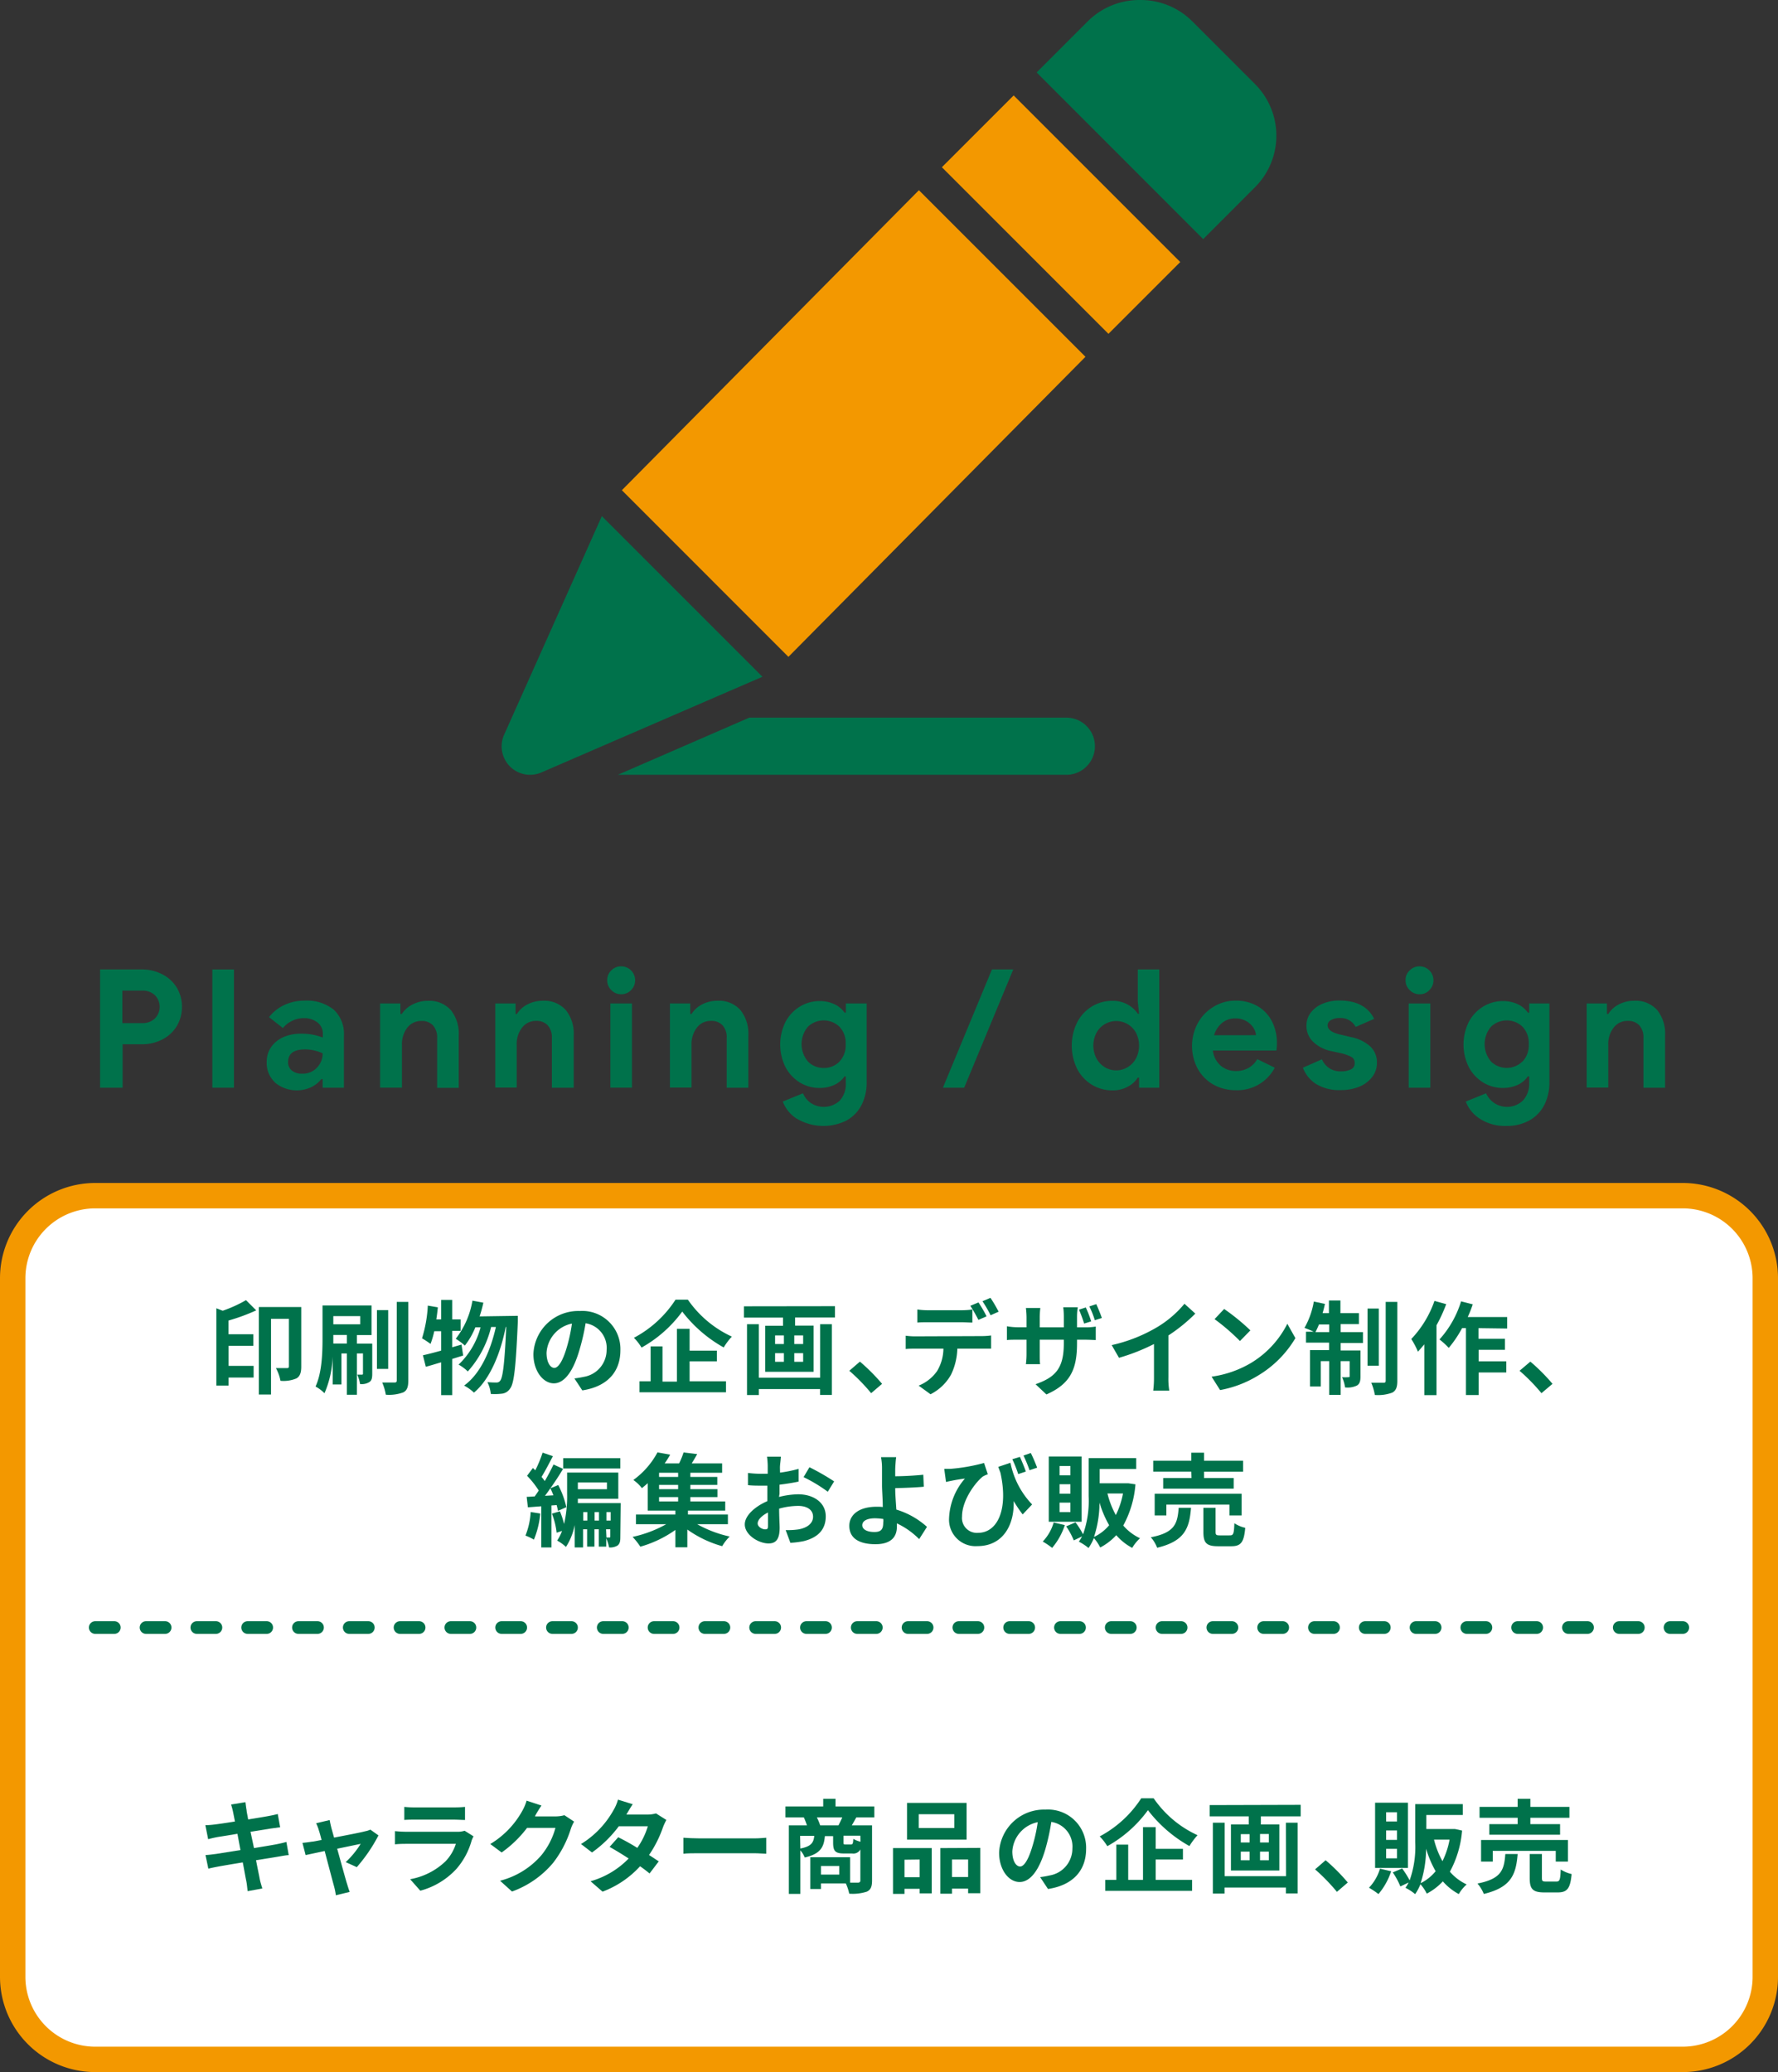<svg xmlns="http://www.w3.org/2000/svg" viewBox="0 0 280 326.27"><rect x="0" y="0" width="280" height="326.27" fill="#333333" stroke="none"/><defs><style>.cls-1{fill:#fff;}.cls-2{fill:#f39800;}.cls-3{fill:none;stroke:#00724b;stroke-linecap:round;stroke-linejoin:round;stroke-width:2px;stroke-dasharray:3 5;}.cls-4{fill:#00724b;}</style></defs><g id="レイヤー_2" data-name="レイヤー 2"><g id="Object"><rect class="cls-1" x="2" y="188.27" width="276" height="136" rx="13"/><path class="cls-2" d="M265,190.27a11,11,0,0,1,11,11v110a11,11,0,0,1-11,11H15a11,11,0,0,1-11-11v-110a11,11,0,0,1,11-11H265m0-4H15a15,15,0,0,0-15,15v110a15,15,0,0,0,15,15H265a15,15,0,0,0,15-15v-110a15,15,0,0,0-15-15Z"/><line class="cls-3" x1="15" y1="256.27" x2="265" y2="256.27"/></g><g id="Text"><path class="cls-4" d="M15.76,152.65h6.55a6.91,6.91,0,0,1,3.22.75,5.62,5.62,0,0,1,2.29,2.08,5.69,5.69,0,0,1,.83,3.05,5.79,5.79,0,0,1-.83,3.07,5.64,5.64,0,0,1-2.29,2.09,6.91,6.91,0,0,1-3.22.74h-3v6.84H15.76Zm6.65,8.45a2.73,2.73,0,0,0,2-.75,2.6,2.6,0,0,0,0-3.63,2.76,2.76,0,0,0-2-.74H19.27v5.12Z"/><path class="cls-4" d="M33.44,152.65h3.4v18.62h-3.4Z"/><path class="cls-4" d="M43.32,170.45A4.17,4.17,0,0,1,42,167.21a4,4,0,0,1,.7-2.34,4.64,4.64,0,0,1,1.92-1.56,6.66,6.66,0,0,1,2.71-.54,9.2,9.2,0,0,1,3.51.6v-.58A2.17,2.17,0,0,0,50,161a3.36,3.36,0,0,0-2.2-.68,4,4,0,0,0-1.81.43,4.14,4.14,0,0,0-1.44,1.13l-2.18-1.72a6.42,6.42,0,0,1,2.42-1.92,7.42,7.42,0,0,1,3.17-.68A6.77,6.77,0,0,1,52.58,159a5.2,5.2,0,0,1,1.58,4.11v8.16H50.81v-1.35H50.6A4.51,4.51,0,0,1,49,171.19a5.4,5.4,0,0,1-5.71-.74Zm6.62-2.36a3.21,3.21,0,0,0,.87-2.23,6.55,6.55,0,0,0-2.78-.62c-1.77,0-2.66.66-2.66,2a1.67,1.67,0,0,0,.58,1.32,2.41,2.41,0,0,0,1.63.5A3.05,3.05,0,0,0,49.94,168.09Z"/><path class="cls-4" d="M59.86,158h3.2v1.66h.21A4.24,4.24,0,0,1,65,158.15a5.17,5.17,0,0,1,2.37-.56A4.55,4.55,0,0,1,71,159.05a5.93,5.93,0,0,1,1.24,4v8.24h-3.4v-7.83a2.82,2.82,0,0,0-.65-2,2.36,2.36,0,0,0-1.82-.7,2.72,2.72,0,0,0-2.23,1.06,4.21,4.21,0,0,0-.84,2.68v6.76H59.86Z"/><path class="cls-4" d="M78,158h3.19v1.66h.21a4.24,4.24,0,0,1,1.69-1.52,5.17,5.17,0,0,1,2.37-.56,4.54,4.54,0,0,1,3.64,1.46,5.93,5.93,0,0,1,1.25,4v8.24H86.91v-7.83a2.82,2.82,0,0,0-.65-2,2.34,2.34,0,0,0-1.82-.7,2.68,2.68,0,0,0-2.22,1.06,4.15,4.15,0,0,0-.85,2.68v6.76H78Z"/><path class="cls-4" d="M96.27,155.9a2.13,2.13,0,0,1-.65-1.56,2.09,2.09,0,0,1,.65-1.54,2.12,2.12,0,0,1,1.56-.64,2.19,2.19,0,0,1,2.19,2.18,2.16,2.16,0,0,1-.64,1.56,2.07,2.07,0,0,1-1.55.65A2.09,2.09,0,0,1,96.27,155.9ZM96.12,158h3.4v13.26h-3.4Z"/><path class="cls-4" d="M105.5,158h3.2v1.66h.2a4.3,4.3,0,0,1,1.69-1.52,5.17,5.17,0,0,1,2.37-.56,4.52,4.52,0,0,1,3.64,1.46,5.93,5.93,0,0,1,1.25,4v8.24h-3.41v-7.83a2.77,2.77,0,0,0-.65-2,2.34,2.34,0,0,0-1.82-.7,2.68,2.68,0,0,0-2.22,1.06,4.21,4.21,0,0,0-.85,2.68v6.76h-3.4Z"/><path class="cls-4" d="M125.5,176.17a5.55,5.55,0,0,1-2.23-2.72l3.19-1.3a3.45,3.45,0,0,0,1.28,1.56,3.7,3.7,0,0,0,4.51-.41,3.92,3.92,0,0,0,.95-2.81v-1H133a4,4,0,0,1-1.64,1.35,5.48,5.48,0,0,1-2.31.47,5.92,5.92,0,0,1-3.06-.84,6.33,6.33,0,0,1-2.27-2.4,8,8,0,0,1,0-7.2,6.23,6.23,0,0,1,2.27-2.39,5.93,5.93,0,0,1,3.06-.85,5.48,5.48,0,0,1,2.31.47,4,4,0,0,1,1.64,1.35h.21V158h3.27v12.35a7.67,7.67,0,0,1-.83,3.69,5.79,5.79,0,0,1-2.37,2.41,8.2,8.2,0,0,1-7.77-.29Zm6.68-9a3.69,3.69,0,0,0,1-2.75,3.73,3.73,0,0,0-1-2.77,3.59,3.59,0,0,0-4.93,0,4.23,4.23,0,0,0,0,5.51,3.41,3.41,0,0,0,2.47,1A3.37,3.37,0,0,0,132.18,167.18Z"/><path class="cls-4" d="M156.21,152.65h3.36l-7.73,18.62h-3.35Z"/><path class="cls-4" d="M171.93,170.79a6.34,6.34,0,0,1-2.31-2.5,8.33,8.33,0,0,1,0-7.29,6.37,6.37,0,0,1,2.31-2.51,6.14,6.14,0,0,1,3.27-.9,4.78,4.78,0,0,1,2.39.59,4.46,4.46,0,0,1,1.59,1.44h.2l-.2-1.87v-5.1h3.38v18.62h-3.18v-1.59h-.2a4,4,0,0,1-1.58,1.43,4.84,4.84,0,0,1-2.4.58A6.14,6.14,0,0,1,171.93,170.79Zm5.63-2.74a3.6,3.6,0,0,0,1.33-1.38,4.45,4.45,0,0,0,0-4.06,3.54,3.54,0,0,0-6.21,0,4.37,4.37,0,0,0,0,4.06,3.58,3.58,0,0,0,1.32,1.38,3.48,3.48,0,0,0,3.56,0Z"/><path class="cls-4" d="M191.09,170.78a6.5,6.5,0,0,1-2.48-2.51,7.59,7.59,0,0,1,0-7.13,6.82,6.82,0,0,1,2.45-2.58,6.52,6.52,0,0,1,3.48-1,6.79,6.79,0,0,1,3.54.89,5.84,5.84,0,0,1,2.25,2.42,7.48,7.48,0,0,1,.76,3.4,7.16,7.16,0,0,1-.08,1.15H191a3.72,3.72,0,0,0,1.26,2.4,3.64,3.64,0,0,0,2.4.82,3.86,3.86,0,0,0,2-.51,3.8,3.8,0,0,0,1.34-1.36l2.75,1.35a6.64,6.64,0,0,1-6.16,3.54A7.09,7.09,0,0,1,191.09,170.78ZM197.8,163a2.7,2.7,0,0,0-.46-1.24,3.24,3.24,0,0,0-1.12-1,3.3,3.3,0,0,0-1.67-.4,3.18,3.18,0,0,0-2.1.71,4,4,0,0,0-1.26,1.94Z"/><path class="cls-4" d="M207.28,170.7a5.27,5.27,0,0,1-2.1-2.58l3-1.32a3.22,3.22,0,0,0,1.19,1.42,3.27,3.27,0,0,0,1.78.48,3.62,3.62,0,0,0,1.56-.3,1,1,0,0,0,.62-1,1,1,0,0,0-.57-1,6.59,6.59,0,0,0-1.72-.59l-1.56-.34a5.73,5.73,0,0,1-2.67-1.41,3.43,3.43,0,0,1-1.07-2.56,3.32,3.32,0,0,1,.69-2.06,4.47,4.47,0,0,1,1.87-1.4,6.71,6.71,0,0,1,2.61-.5c2.74,0,4.57,1,5.49,2.89l-2.91,1.27a2.65,2.65,0,0,0-2.5-1.4,2.59,2.59,0,0,0-1.4.33.93.93,0,0,0-.52.81q0,.94,1.77,1.41l2,.47a6.24,6.24,0,0,1,3,1.5,3.42,3.42,0,0,1,1,2.5,3.58,3.58,0,0,1-.74,2.25,4.83,4.83,0,0,1-2,1.52,7.31,7.31,0,0,1-2.85.55A7,7,0,0,1,207.28,170.7Z"/><path class="cls-4" d="M222,155.9a2.09,2.09,0,0,1-.65-1.56,2,2,0,0,1,.65-1.54,2.12,2.12,0,0,1,1.56-.64,2.19,2.19,0,0,1,2.18,2.18,2.12,2.12,0,0,1-.64,1.56,2,2,0,0,1-1.54.65A2.09,2.09,0,0,1,222,155.9Zm-.16,2.11h3.41v13.26h-3.41Z"/><path class="cls-4" d="M233.07,176.17a5.57,5.57,0,0,1-2.24-2.72l3.2-1.3a3.62,3.62,0,0,0,5.79,1.15,3.92,3.92,0,0,0,1-2.81v-1h-.21a4,4,0,0,1-1.64,1.35,5.51,5.51,0,0,1-2.31.47,5.9,5.9,0,0,1-3.06-.84,6.33,6.33,0,0,1-2.27-2.4,8,8,0,0,1,0-7.2,6.23,6.23,0,0,1,2.27-2.39,5.91,5.91,0,0,1,3.06-.85,5.51,5.51,0,0,1,2.31.47,4,4,0,0,1,1.64,1.35h.21V158H244v12.35a7.79,7.79,0,0,1-.83,3.69,5.85,5.85,0,0,1-2.37,2.41,7.34,7.34,0,0,1-3.58.84A7.23,7.23,0,0,1,233.07,176.17Zm6.68-9a3.69,3.69,0,0,0,1-2.75,3.73,3.73,0,0,0-1-2.77,3.59,3.59,0,0,0-4.93,0,4.23,4.23,0,0,0,0,5.51,3.53,3.53,0,0,0,4.91,0Z"/><path class="cls-4" d="M249.87,158h3.19v1.66h.21a4.24,4.24,0,0,1,1.69-1.52,5.17,5.17,0,0,1,2.37-.56,4.54,4.54,0,0,1,3.64,1.46,5.93,5.93,0,0,1,1.25,4v8.24h-3.41v-7.83a2.82,2.82,0,0,0-.65-2,2.34,2.34,0,0,0-1.82-.7,2.68,2.68,0,0,0-2.22,1.06,4.15,4.15,0,0,0-.85,2.68v6.76h-3.4Z"/><path class="cls-4" d="M40.35,206.33a30.83,30.83,0,0,1-4.36,1.6v2.16H39.9v1.83H36v3.15h3.94v1.84H36v1.26H34.07V206l1,.39a20.8,20.8,0,0,0,3.67-1.67Zm7.09,8.87c0,.89-.18,1.52-.77,1.85a5.23,5.23,0,0,1-2.5.37,6.69,6.69,0,0,0-.72-2c.74,0,1.51,0,1.75,0s.3-.09.3-.3v-7.46H42.68v11.92H40.76V205.8h6.68Z"/><path class="cls-4" d="M58.62,216.32c0,.64-.08,1.07-.47,1.31a2.29,2.29,0,0,1-1.45.3,5,5,0,0,0-.45-1.48H57c.13,0,.16-.05.16-.17v-3.17H56.2v6.51H54.62v-6.51h-.85V218H52.39v-4.4a15.87,15.87,0,0,1-1.29,5.78,6,6,0,0,0-1.41-1.06c1-2.14,1.1-5.25,1.1-7.49v-5.27h7.72v4.66H56.2v1.35h2.42Zm-6.13-9.08v1.28h4.24v-1.28Zm2.13,4.31V210.2H52.49v1.35Zm6.51,4H59.36v-9.26h1.77ZM64.3,205v12.39c0,1-.21,1.55-.78,1.85a6.5,6.5,0,0,1-2.76.37,8.18,8.18,0,0,0-.57-1.92c.83,0,1.66,0,1.93,0s.36-.08.36-.33V205Z"/><path class="cls-4" d="M72.94,213.45c-.58.16-1.14.35-1.73.53v5.7H69.47v-5.17c-.87.25-1.67.51-2.41.7l-.46-1.81c.8-.17,1.78-.43,2.87-.73v-3.06H68.39a14.25,14.25,0,0,1-.59,2,14.77,14.77,0,0,0-1.34-.88,20.63,20.63,0,0,0,.91-5.15l1.58.27c-.06.64-.14,1.26-.24,1.9h.76v-3.07h1.74v3.07h1.33v1.81H71.21v2.58l1.47-.42Zm8.61-6.26s0,.64,0,.87c-.31,7.14-.59,9.75-1.2,10.55a1.76,1.76,0,0,1-1.25.83,9.31,9.31,0,0,1-1.81.05,5.32,5.32,0,0,0-.53-1.86,13.86,13.86,0,0,0,1.43.06.66.66,0,0,0,.59-.3c.4-.51.69-2.69.94-8.44h-.08c-.78,4-2.43,8.2-5,10.33a7.31,7.31,0,0,0-1.55-1.11c2.56-1.84,4.16-5.47,5-9.22h-.75a16.16,16.16,0,0,1-3.67,7,6.68,6.68,0,0,0-1.45-1.08A12.47,12.47,0,0,0,75.68,209h-.82a11.88,11.88,0,0,1-1.65,2.87,11.21,11.21,0,0,0-1.44-1.07,13.32,13.32,0,0,0,2.63-6l1.72.32a21.42,21.42,0,0,1-.59,2.16Z"/><path class="cls-4" d="M90.46,217.05c.61-.08,1.06-.16,1.47-.25a4.29,4.29,0,0,0,3.6-4.24,3.92,3.92,0,0,0-3.31-4.2,33.39,33.39,0,0,1-1,4.31c-.94,3.2-2.32,5.15-4,5.15S84,215.89,84,213.21a7.07,7.07,0,0,1,7.3-6.78,6,6,0,0,1,6.4,6.19c0,3.33-2,5.7-6,6.31Zm-1.23-4.8a26.31,26.31,0,0,0,.84-3.84,5,5,0,0,0-4,4.59c0,1.6.64,2.39,1.23,2.39S88.59,214.4,89.23,212.25Z"/><path class="cls-4" d="M108.33,204.65a17.08,17.08,0,0,0,6.92,5.81,10.17,10.17,0,0,0-1.28,1.71,21.27,21.27,0,0,1-6.53-5.65,20,20,0,0,1-6.41,5.67,7.94,7.94,0,0,0-1.2-1.54,17.63,17.63,0,0,0,6.55-6Zm.27,12.85h5.73v1.73H100.71V217.5h1.75V212h1.87v5.55h2.27v-8.31h2v3.43h4.29v1.68H108.6Z"/><path class="cls-4" d="M131.49,205.67v1.78h-6.28v1.28h2.91V216h-7.61v-7.25h2.8v-1.28h-6.15v-1.78Zm-2.33,2.84H131v11.14h-1.85v-.93H119.5v.94h-1.86V208.51h1.86v8.42h9.66Zm-7.1,3.12h1.39v-1.35h-1.39Zm0,2.8h1.39v-1.36h-1.39Zm4.42-4.15h-1.4v1.35h1.4Zm0,2.79h-1.4v1.36h1.4Z"/><path class="cls-4" d="M137.19,219.37a29.5,29.5,0,0,0-3.44-3.53l1.67-1.44a30.31,30.31,0,0,1,3.49,3.5Z"/><path class="cls-4" d="M154.62,210.38a11.08,11.08,0,0,0,1.46-.1v2.08c-.4,0-1,0-1.46,0h-3.86a10,10,0,0,1-1,4.11,7.67,7.67,0,0,1-3.22,3.07l-1.87-1.36a6.47,6.47,0,0,0,2.9-2.29,7,7,0,0,0,1-3.53h-4.4c-.47,0-1.09,0-1.54.06v-2.1a11.17,11.17,0,0,0,1.54.1Zm-8.45-2.18c-.54,0-1.23,0-1.71.05v-2.06a12,12,0,0,0,1.71.12h5.23a12.47,12.47,0,0,0,1.73-.12v2.06c-.54,0-1.17-.05-1.73-.05Zm7.91-.37a23.46,23.46,0,0,0-1.27-2.22l1.28-.53c.4.59,1,1.6,1.27,2.19Zm1.92-.73a20.16,20.16,0,0,0-1.28-2.21l1.26-.53a20.47,20.47,0,0,1,1.28,2.18Z"/><path class="cls-4" d="M170.8,209a9.3,9.3,0,0,0,1.76-.12V211c-.35,0-.91-.05-1.75-.05h-1.2v.53c0,4-.94,6.38-4.82,8.09l-1.71-1.61c3.09-1.09,4.45-2.47,4.45-6.4v-.61h-3.79v2.17c0,.72,0,1.36.06,1.68h-2.24a12.43,12.43,0,0,0,.1-1.68v-2.17H160.3c-.8,0-1.38,0-1.73.06v-2.18a9.93,9.93,0,0,0,1.73.16h1.36v-1.6a13.59,13.59,0,0,0-.1-1.44h2.27a13.8,13.8,0,0,0-.09,1.46V209h3.79v-1.69a11.57,11.57,0,0,0-.09-1.47h2.29a9.33,9.33,0,0,0-.12,1.47V209Zm-.07-.59a21.29,21.29,0,0,0-.81-2.19l1.07-.35a17.59,17.59,0,0,1,.85,2.19Zm1.68-.53a13.61,13.61,0,0,0-.86-2.17l1.09-.36c.3.64.67,1.57.88,2.18Z"/><path class="cls-4" d="M184,216.88a11.17,11.17,0,0,0,.14,2.09h-2.53a16.36,16.36,0,0,0,.12-2.09v-5.25a31.27,31.27,0,0,1-5.51,2.17l-1.15-2a24.45,24.45,0,0,0,7.28-2.9,16.81,16.81,0,0,0,4.18-3.61l1.71,1.55a26.06,26.06,0,0,1-4.24,3.44Z"/><path class="cls-4" d="M196.91,214.67a15.14,15.14,0,0,0,5.82-6.23L204,210.7a16.91,16.91,0,0,1-5.92,5.92,17.39,17.39,0,0,1-5.94,2.26l-1.34-2.11A16.7,16.7,0,0,0,196.91,214.67Zm0-5.19-1.64,1.68a32.93,32.93,0,0,0-4-3.45l1.51-1.6A33.54,33.54,0,0,1,196.91,209.48Z"/><path class="cls-4" d="M211.13,209.75h3.51v1.72h-3.51v1.17h3.12v4.08c0,.73-.11,1.18-.57,1.45a3.39,3.39,0,0,1-1.86.29,5.92,5.92,0,0,0-.47-1.61,6.75,6.75,0,0,0,1,0c.14,0,.19,0,.19-.19v-2.34h-1.41v5.32h-1.81v-5.32H208v4h-1.7v-5.74h3v-1.17h-3.63v-1.72h1.2a14.84,14.84,0,0,0-1.44-.6,12.73,12.73,0,0,0,1.47-4.15l1.75.37c-.1.5-.23,1-.37,1.46h1v-2h1.81v2H214v1.72h-2.87Zm-1.81,0v-1.2h-1.61c-.18.45-.37.85-.55,1.2Zm7.81,5.29h-1.77v-9h1.77ZM220.05,205v12.43c0,1-.21,1.53-.79,1.85a6.45,6.45,0,0,1-2.75.37,8.64,8.64,0,0,0-.56-1.92c.82,0,1.65,0,1.92,0s.35-.08.35-.35V205Z"/><path class="cls-4" d="M227.75,205.35a24.31,24.31,0,0,1-1.53,3.33v11H224.3v-8c-.34.4-.68.8-1,1.16a12.76,12.76,0,0,0-1.05-2,16.59,16.59,0,0,0,3.65-6Zm5.08,3.78v1.68H237v1.73h-4.14v1.81h4.35v1.76h-4.35v3.55h-2V209.13h-.61a18.3,18.3,0,0,1-2.1,3.11,11.66,11.66,0,0,0-1.46-1.33,15.89,15.89,0,0,0,3.4-6l1.84.47a18.55,18.55,0,0,1-.79,2h6.21v1.81Z"/><path class="cls-4" d="M242.75,219.37a29.58,29.58,0,0,0-3.45-3.53L241,214.4a29.53,29.53,0,0,1,3.49,3.5Z"/><path class="cls-4" d="M85.08,238.32a14,14,0,0,1-1,4.11,8.61,8.61,0,0,0-1.33-.64,11.54,11.54,0,0,0,.82-3.71Zm1.76-1.27v6.61h-1.6v-6.48l-2.11.16-.19-1.65c.38,0,.8-.05,1.26-.06.21-.29.43-.61.64-.93A13.52,13.52,0,0,0,83,232.38l.92-1.23.38.36a19.09,19.09,0,0,0,1.15-2.78l1.62.56c-.58,1.1-1.23,2.37-1.79,3.26.19.23.37.45.51.66.53-.9,1-1.82,1.38-2.61l1.5.69c-.59,1-1.28,2.05-2,3.06l1.24-.52a14.3,14.3,0,0,1,1.28,3.49l-1.32.58c-.05-.27-.12-.58-.21-.91Zm.31-1.6c-.15-.38-.31-.77-.48-1.1-.29.41-.56.81-.85,1.18Zm10.54,6.6c0,.62-.06,1-.44,1.31a2.23,2.23,0,0,1-1.33.3,6.82,6.82,0,0,0-.45-1.44v1.31H94.3V240.8h-.69v2.73H92.46V240.8h-.64v2.86H90.51v-3.53a10,10,0,0,1-1.38,3.45,6.59,6.59,0,0,0-1.39-1,7,7,0,0,0,.77-1.52l-.85.28a12,12,0,0,0-.74-3l1.25-.37a12.22,12.22,0,0,1,.66,2,19.12,19.12,0,0,0,.48-4.79v-3.31h8.06V236H91c0,.22,0,.44,0,.68h6.75Zm0-12.44v1.62h-9v-1.62ZM91,233.43v1.06h4.58v-1.06Zm1.49,6v-1.34h-.64v1.34Zm1.84,0v-1.34h-.69v1.34Zm1.17-1.34v1.34h.67v-1.34Zm0,4H96c.08,0,.11,0,.11-.16V240.8h-.67Z"/><path class="cls-4" d="M109.79,240a18.48,18.48,0,0,0,5.12,1.94,7.4,7.4,0,0,0-1.18,1.52,17.58,17.58,0,0,1-5.49-2.62v2.8h-1.88v-2.74a17.9,17.9,0,0,1-5.52,2.64A10.68,10.68,0,0,0,99.62,242a19.16,19.16,0,0,0,5.3-2h-4.77v-1.52h6.21v-.62H102v-4.32c-.29.27-.59.52-.91.78a6.05,6.05,0,0,0-1.35-1.28,12.86,12.86,0,0,0,3.8-4.35l2,.36a15.82,15.82,0,0,1-.87,1.38h2.28a13.08,13.08,0,0,0,.7-1.73l2.14.26c-.27.51-.57,1-.86,1.47h4.79v1.47h-5v.66h4.24v1.25h-4.24v.67h4.26v1.25h-4.26v.69h5.49v1.44h-5.87v.62h6.29V240Zm-3-8.1h-3v.66h3Zm0,1.91h-3v.67h3Zm-3,2.61h3v-.69h-3Z"/><path class="cls-4" d="M122.68,235.71a13.08,13.08,0,0,1,3-.42c2.44,0,4.36,1.3,4.36,3.47,0,1.88-1,3.29-3.49,3.91a14,14,0,0,1-2.08.26l-.74-2a11.66,11.66,0,0,0,2-.11c1.28-.22,2.31-.88,2.31-2s-1-1.7-2.34-1.7a11.28,11.28,0,0,0-3,.43c0,1.27.08,2.49.08,3,0,2-.73,2.48-1.75,2.48-1.55,0-3.74-1.33-3.74-3,0-1.39,1.61-2.82,3.55-3.66,0-.37,0-.74,0-1.11v-1.33l-.85,0c-.72,0-1.52,0-2.2-.08l0-1.92a16.11,16.11,0,0,0,2.2.13l.91,0c0-.56,0-1,0-1.3a12.23,12.23,0,0,0-.11-1.39h2.18c0,.29-.1,1-.13,1.38s0,.73,0,1.13a21.48,21.48,0,0,0,2.92-.59l0,2c-.89.2-2,.36-3,.49,0,.48,0,1,0,1.43Zm-1.74,4.45c0-.4,0-1.12,0-2-1,.5-1.62,1.16-1.62,1.72s.74.93,1.16.93S120.94,240.7,120.94,240.16Zm6.53-9.13a36.08,36.08,0,0,1,3.89,2.23l-1,1.63a23.78,23.78,0,0,0-3.81-2.3Z"/><path class="cls-4" d="M144.75,242.35a12.22,12.22,0,0,0-3.51-2.48,5.34,5.34,0,0,1,0,.54c0,1.4-.72,2.74-3.38,2.74-2.25,0-4.11-.74-4.11-2.9,0-1.65,1.41-3,4.32-3,.32,0,.64,0,.95.05,0-1.23-.12-2.59-.12-3.43s0-1.9,0-2.57a9.24,9.24,0,0,0-.16-1.86h2.39c-.07.46-.12,1.23-.15,1.86v1.15c1.25,0,3.11-.1,4.42-.24l.08,1.89c-1.33.13-3.22.19-4.5.22,0,1,.1,2.21.18,3.38a12.61,12.61,0,0,1,4.82,2.72Zm-5.65-3.17a9.38,9.38,0,0,0-1.31-.11c-1.24,0-2,.41-2,1.09s.8,1.07,1.9,1.07,1.4-.46,1.4-1.5C139.12,239.58,139.12,239.39,139.1,239.18Z"/><path class="cls-4" d="M159.13,230.33a13.14,13.14,0,0,0,3.41,6.56l-1.49,1.57a20.92,20.92,0,0,1-1.42-2.11c.14,3.63-1.59,7.1-5.71,7.1a4.17,4.17,0,0,1-4.46-4.41,10.13,10.13,0,0,1,2.5-6.23c-.61.08-1.49.22-2.05.34-.3.06-.56.11-.93.2l-.28-2.06c.28,0,.61,0,.91,0a28.69,28.69,0,0,0,5.36-.93l.59,1.78a4.46,4.46,0,0,0-.78.35c-1.09.85-3.28,3.65-3.28,6.31a2.34,2.34,0,0,0,2.51,2.56c3.07,0,4.82-3.67,3.54-9.46-.11-.3-.23-.61-.34-.93Zm1.22,1.78a19.32,19.32,0,0,0-.93-2.34l1.2-.37c.29.66.71,1.65.93,2.31Zm1.78-.61a21.5,21.5,0,0,0-.95-2.31l1.15-.4c.34.66.76,1.67,1,2.31Z"/><path class="cls-4" d="M167.69,240.14a10.67,10.67,0,0,1-2,3.59,11.83,11.83,0,0,0-1.48-1,7.15,7.15,0,0,0,1.72-3Zm2.64-.53h-5.17V229.34h5.17Zm-1.76-8.77h-1.71v1.46h1.71Zm0,2.87h-1.71v1.49h1.71Zm0,2.89h-1.71v1.49h1.71Zm10.24-2.88a16.07,16.07,0,0,1-1.92,6.49,7.85,7.85,0,0,0,2.64,2,6.67,6.67,0,0,0-1.23,1.52,8.76,8.76,0,0,1-2.51-2,9.27,9.27,0,0,1-2.53,1.94,6.58,6.58,0,0,0-1-1.49,7.36,7.36,0,0,1-.84,1.57,8.08,8.08,0,0,0-1.52-1,7,7,0,0,0,.5-.83l-1.3.63a11.35,11.35,0,0,0-1.2-2.21l1.47-.63a13,13,0,0,1,1.19,1.88,15.76,15.76,0,0,0,.88-6v-6h7.49v1.72h-5.75v2.25h4.23l.3,0Zm-4.14,6.44a16.26,16.26,0,0,1-1.52-3.57,17.41,17.41,0,0,1-.87,5.42A6.92,6.92,0,0,0,174.67,240.16Zm-.27-5a14.07,14.07,0,0,0,1.32,3.4,12.93,12.93,0,0,0,1.13-3.4Z"/><path class="cls-4" d="M187.56,237.42c-.25,3.22-1,5.25-5.33,6.29a5.34,5.34,0,0,0-1-1.65c3.8-.73,4.2-2.17,4.39-4.64Zm.05-5.7h-6V230h6v-1.26h2V230h6.15v1.73h-6.15v1h4.67v1.67h-11.1v-1.67h4.46Zm6,6.9v-1.7h-9.93v1.7h-1.84v-3.41h13.69v3.41Zm.09,3.14c.53,0,.63-.27.69-1.91a5.22,5.22,0,0,0,1.71.72c-.2,2.31-.7,2.9-2.2,2.9h-2.07c-1.86,0-2.32-.54-2.32-2.26v-3.79h1.92v3.76c0,.51.1.58.67.58Z"/><path class="cls-4" d="M45.47,292.11c-.42,0-1.07.14-1.68.24l-3.47.56c.25,1.31.48,2.38.57,2.88s.27,1.06.42,1.57l-2.31.42c-.08-.61-.12-1.16-.22-1.62s-.29-1.57-.55-2.91c-1.63.27-3.13.52-3.82.65s-1.23.24-1.6.34l-.45-2.15c.43,0,1.15-.11,1.66-.17l3.85-.61-.48-2.56-3.14.51c-.56.11-1,.21-1.47.34l-.44-2.21c.52,0,1-.05,1.49-.11s1.8-.24,3.17-.47c-.13-.67-.24-1.2-.29-1.46a11.77,11.77,0,0,0-.32-1.21l2.26-.37c.05.32.1.86.18,1.25,0,.22.13.75.25,1.47,1.36-.22,2.58-.42,3.16-.53s1.12-.22,1.5-.33l.38,2.09-1.47.2-3.2.51L40,291c1.44-.24,2.75-.45,3.47-.59s1.22-.26,1.63-.38Z"/><path class="cls-4" d="M54.44,293.21a14,14,0,0,0,2.36-2.88l-3.7.77c.61,2.19,1.28,4.66,1.54,5.49.09.29.3,1,.43,1.31l-2.18.53A9.59,9.59,0,0,0,52.6,297c-.24-.87-.89-3.35-1.47-5.54l-3,.64-.5-1.92c.51-.05.94-.1,1.47-.19.23,0,.8-.13,1.54-.27-.16-.63-.3-1.14-.42-1.49a5.88,5.88,0,0,0-.44-1.14l2.14-.51c.06.38.16.8.26,1.22l.43,1.55c2-.39,4.27-.82,4.9-1a3.21,3.21,0,0,0,.81-.26l1.28.91a25.07,25.07,0,0,1-3.41,5Z"/><path class="cls-4" d="M74.57,289.15a5.38,5.38,0,0,0-.3.67,11.45,11.45,0,0,1-2.37,4.43,11.88,11.88,0,0,1-5.71,3.46l-1.6-1.81a10.76,10.76,0,0,0,5.55-2.8,7,7,0,0,0,1.65-2.77H64.06c-.39,0-1.19,0-1.86.08v-2.08c.67.07,1.36.1,1.86.1H72a3.53,3.53,0,0,0,1.17-.16Zm-10.9-4.64a14.38,14.38,0,0,0,1.67.08H71.5a16.07,16.07,0,0,0,1.73-.08v2.06c-.43,0-1.19-.05-1.76-.05H65.34c-.51,0-1.2,0-1.67.05Z"/><path class="cls-4" d="M90.41,286.83a6.13,6.13,0,0,0-.52,1.15,17,17,0,0,1-2.79,5.35,15.13,15.13,0,0,1-6.47,4.51l-1.88-1.7a12.78,12.78,0,0,0,6.45-3.95,11.56,11.56,0,0,0,2.27-4.37H83a18.13,18.13,0,0,1-4,3.87l-1.79-1.33a14,14,0,0,0,5-5.15,7.59,7.59,0,0,0,.72-1.68l2.34.77a18.85,18.85,0,0,0-1,1.63l0,.08h3.22a5.19,5.19,0,0,0,1.39-.19Z"/><path class="cls-4" d="M104.94,286.57a9.39,9.39,0,0,0-.53,1.14,18.27,18.27,0,0,1-2.2,4.38c.59.37,1.13.74,1.53,1L102.29,295c-.39-.34-.9-.72-1.49-1.14a15.26,15.26,0,0,1-5.91,4L93,296.22a13.41,13.41,0,0,0,6-3.58c-1.08-.71-2.17-1.36-3-1.83l1.36-1.52c.85.43,1.94,1,3,1.68a11.67,11.67,0,0,0,1.66-3.41H97.45a18.82,18.82,0,0,1-4.22,4.13l-1.73-1.33a14.63,14.63,0,0,0,5.1-5.31,6.85,6.85,0,0,0,.72-1.68l2.32.72c-.38.56-.8,1.3-1,1.63v0h3.28a5.15,5.15,0,0,0,1.39-.18Z"/><path class="cls-4" d="M107.62,289.37c.58.05,1.75.1,2.58.1h8.6c.73,0,1.45-.07,1.87-.1v2.52c-.38,0-1.2-.08-1.87-.08h-8.6c-.91,0-2,0-2.58.08Z"/><path class="cls-4" d="M134.85,286.17c-.26.47-.5.9-.71,1.25h3.19v8.67c0,1-.2,1.46-.82,1.77a7.28,7.28,0,0,1-2.77.32,7.9,7.9,0,0,0-.54-1.62h-3.91v.88h-1.68v-5h6.27v4c.56,0,1.06,0,1.25,0s.36-.08.36-.32v-4.91a1.24,1.24,0,0,1-1.29.64h-1.29c-1.43,0-1.71-.44-1.71-1.73v-1h-1.3c-.15,1.78-.74,2.8-3.17,3.36a3.78,3.78,0,0,0-.69-1.12v6.85h-1.81V287.42h2.85a12.48,12.48,0,0,0-.49-1.25h-2.9v-1.73h5.95v-1.2h1.94v1.2h6.11v1.73Zm-8.81,4.9c1.71-.34,2.08-.91,2.19-2H126Zm6-3.65c.2-.38.42-.83.6-1.25h-4a8.17,8.17,0,0,1,.52,1.25Zm.13,6.4h-2.88v1.35h2.88Zm3.32-4.77h-2.66v1c0,.34,0,.38.32.38H134c.27,0,.34-.11.38-.88a4.5,4.5,0,0,0,1.13.45Z"/><path class="cls-4" d="M140.63,291h6.1v7.13h-1.9v-.72h-2.39v.8h-1.81Zm1.81,1.83v2.75h2.39V292.8Zm9.78-3.16h-9.38v-5.79h9.38Zm-1.94-4h-5.6v2.17h5.6Zm4.1,5.3v7.14h-1.92v-.73h-2.54v.8h-1.83V291Zm-1.92,4.58V292.8h-2.54v2.75Z"/><path class="cls-4" d="M163.8,295.57a14.21,14.21,0,0,0,1.48-.26,4.29,4.29,0,0,0,3.6-4.24,3.92,3.92,0,0,0-3.32-4.19,33.52,33.52,0,0,1-.94,4.3c-.94,3.2-2.32,5.16-4.05,5.16s-3.23-1.94-3.23-4.61a7.07,7.07,0,0,1,7.3-6.79,6,6,0,0,1,6.4,6.19c0,3.33-2,5.7-6,6.31Zm-1.23-4.81a24.54,24.54,0,0,0,.85-3.84,5,5,0,0,0-4,4.6c0,1.6.64,2.38,1.23,2.38S161.93,292.91,162.57,290.76Z"/><path class="cls-4" d="M181.68,283.16a16.91,16.91,0,0,0,6.91,5.81,10.74,10.74,0,0,0-1.28,1.71,21.37,21.37,0,0,1-6.53-5.65,19.81,19.81,0,0,1-6.4,5.67,8.35,8.35,0,0,0-1.2-1.54,17.6,17.6,0,0,0,6.54-6ZM182,296h5.73v1.73H174.06V296h1.74v-5.55h1.87V296H180v-8.3h2v3.42h4.29v1.68H182Z"/><path class="cls-4" d="M204.83,284.19V286h-6.27v1.28h2.91v7.25h-7.62v-7.25h2.8V286H190.5v-1.77ZM202.51,287h1.84v11.14h-1.84v-.93h-9.67v.95H191V287h1.86v8.42h9.67Zm-7.11,3.12h1.39V288.8H195.4Zm0,2.8h1.39v-1.36H195.4Zm4.42-4.14h-1.39v1.34h1.39Zm0,2.78h-1.39v1.36h1.39Z"/><path class="cls-4" d="M210.54,297.89a30.39,30.39,0,0,0-3.44-3.54l1.66-1.44a29.59,29.59,0,0,1,3.49,3.51Z"/><path class="cls-4" d="M219.08,294.65a10.73,10.73,0,0,1-2,3.59,13,13,0,0,0-1.49-1,7.38,7.38,0,0,0,1.73-3Zm2.64-.52h-5.17V283.85h5.17ZM220,285.35h-1.71v1.46H220Zm0,2.87h-1.71v1.49H220Zm0,2.9h-1.71v1.49H220Zm10.25-2.88a16.39,16.39,0,0,1-1.92,6.48,7.82,7.82,0,0,0,2.64,2,6.26,6.26,0,0,0-1.24,1.52,8.9,8.9,0,0,1-2.51-2,9.44,9.44,0,0,1-2.53,1.93,6.52,6.52,0,0,0-1-1.48,7.72,7.72,0,0,1-.83,1.56,7.82,7.82,0,0,0-1.53-1,5.54,5.54,0,0,0,.5-.83l-1.3.62a11.11,11.11,0,0,0-1.2-2.21l1.48-.62a13.78,13.78,0,0,1,1.18,1.87,15.73,15.73,0,0,0,.88-6v-6h7.49v1.71h-5.74V288h4.22l.31,0Zm-4.15,6.43a16.75,16.75,0,0,1-1.52-3.57,17.76,17.76,0,0,1-.86,5.43A7.13,7.13,0,0,0,226.06,294.67Zm-.27-5a13.76,13.76,0,0,0,1.33,3.39,12.86,12.86,0,0,0,1.12-3.39Z"/><path class="cls-4" d="M239,291.93c-.26,3.22-1,5.25-5.33,6.29a5.65,5.65,0,0,0-1-1.64c3.8-.74,4.2-2.18,4.39-4.65Zm0-5.7h-6v-1.72h6v-1.27h2v1.27h6.15v1.72H241v1h4.68v1.66H234.54v-1.66H239Zm6,6.9v-1.69h-9.92v1.69h-1.84v-3.41h13.68v3.41Zm.1,3.14c.52,0,.62-.27.68-1.9a5.63,5.63,0,0,0,1.72.72c-.21,2.3-.71,2.89-2.21,2.89h-2.07c-1.85,0-2.32-.54-2.32-2.25v-3.8h1.92v3.76c0,.52.1.58.68.58Z"/><path class="cls-4" d="M167.91,113H118l-20.7,9h70.63a4.48,4.48,0,0,0,0-9Z"/><rect class="cls-2" x="159.1" y="15.25" width="15.99" height="37.1" transform="translate(25.04 128.05) rotate(-45)"/><polygon class="cls-2" points="170.94 56.18 144.71 29.95 97.93 77.19 124.16 103.43 170.94 56.18"/><path class="cls-4" d="M197.62,13.22l-10-10A11.52,11.52,0,0,0,179.53,0h0a11.53,11.53,0,0,0-8.14,3.27l-8.14,8.14,26.23,26.24,8.14-8.15a11.49,11.49,0,0,0,0-16.28Z"/><path class="cls-4" d="M94.78,81.27,79.39,115.69A4.48,4.48,0,0,0,83.47,122a4.52,4.52,0,0,0,1.79-.37l34.81-15.07Z"/></g></g></svg>